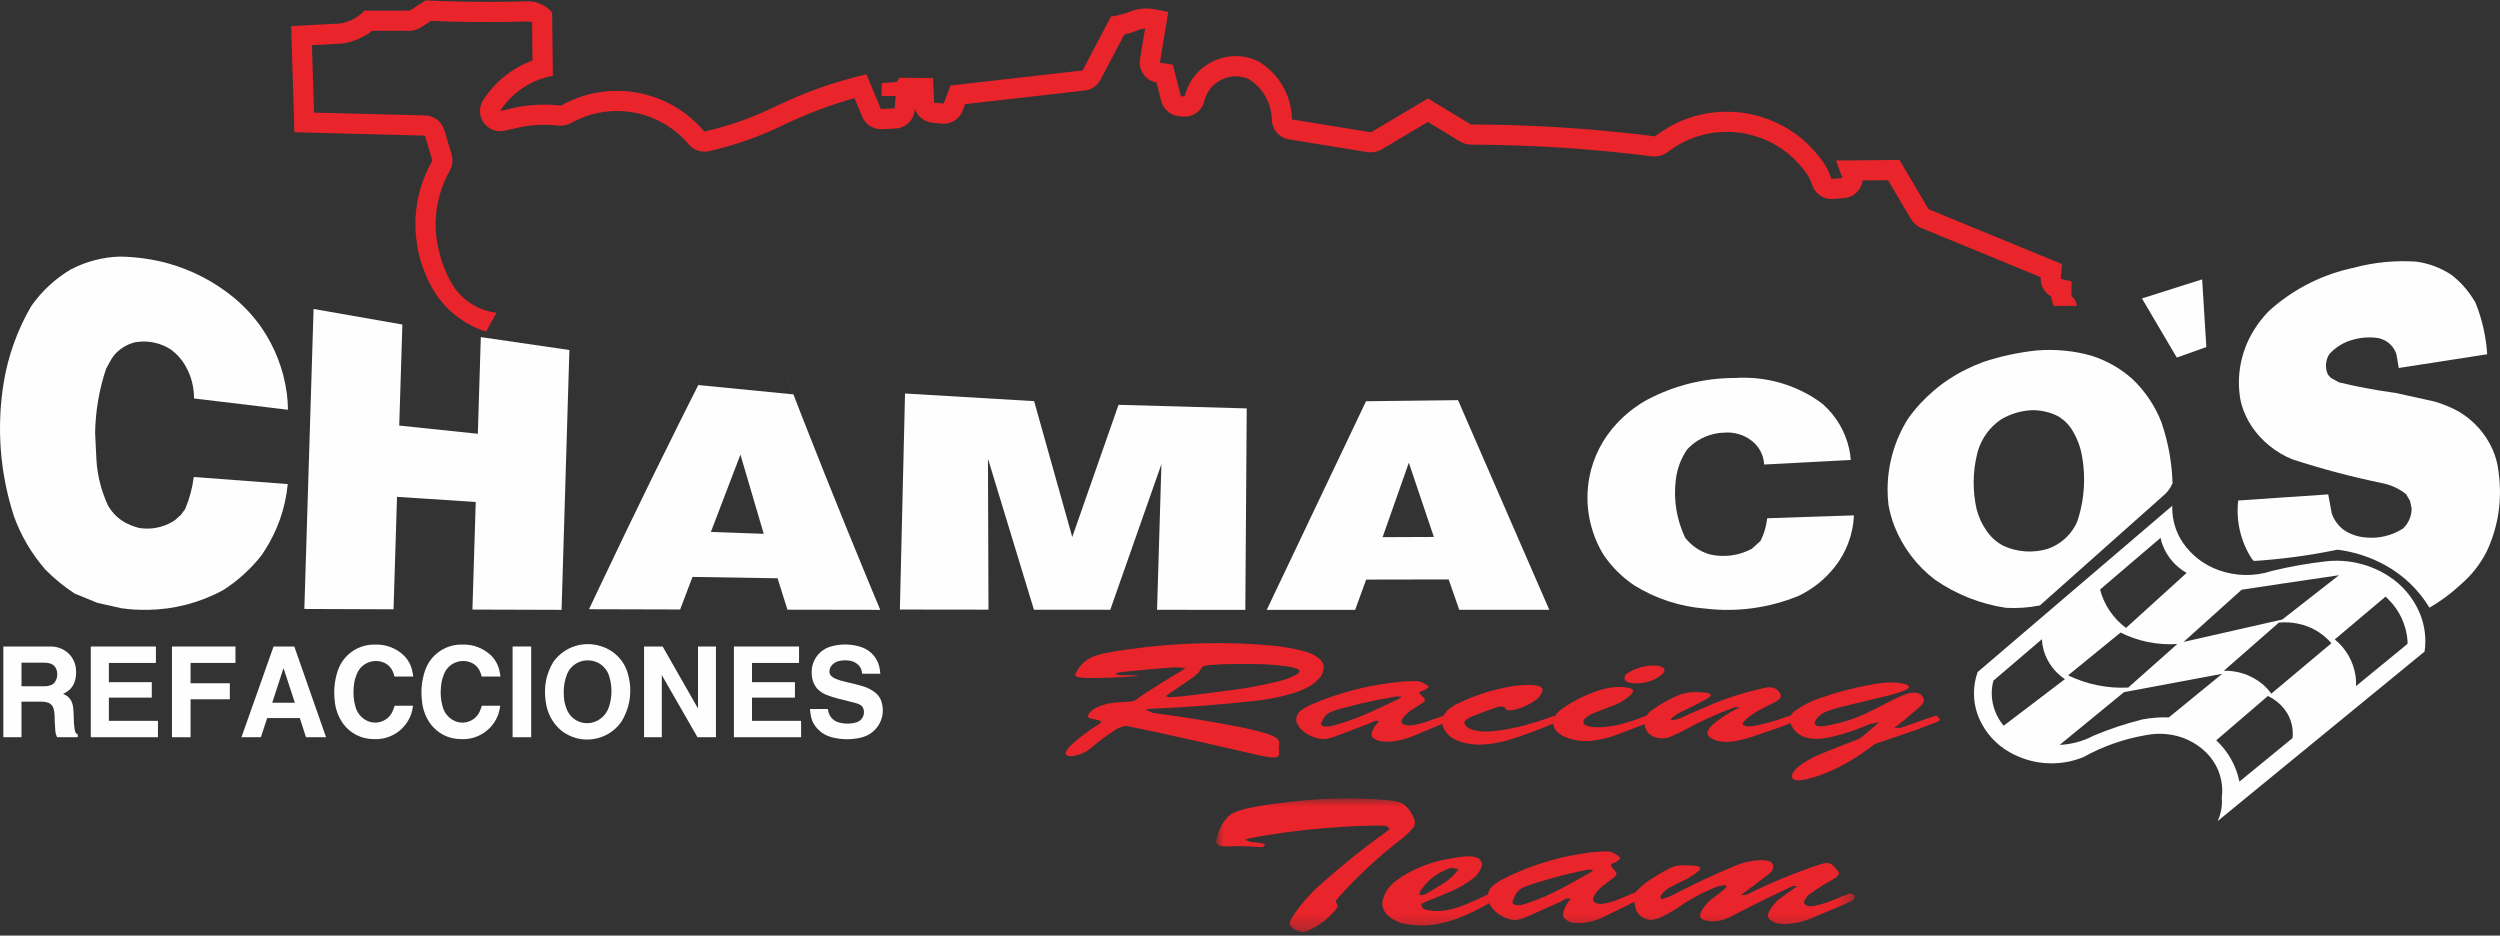 <?xml version="1.0" encoding="UTF-8"?>
<svg width="163px" height="61px" viewBox="0 0 163 61" version="1.1" xmlns="http://www.w3.org/2000/svg" xmlns:xlink="http://www.w3.org/1999/xlink">
    <rect x="0" y="0" width="163" height="61" fill="#333333" stroke="none"/>
    <title>Group 46</title>
    <defs>
        <polygon id="path-1" points="0 5.2566147e-15 41.654 5.2566147e-15 41.654 8.717 0 8.717"></polygon>
        <polygon id="path-3" points="0 60.775 163 60.775 163 0 0 0"></polygon>
    </defs>
    <g id="Page-1" stroke="none" stroke-width="1" fill="none" fill-rule="evenodd">
        <g id="Group-46" transform="translate(0, -0)">
            <path d="M135.413,19.873 C135.354,19.649 135.231,19.447 135.059,19.293 L135.057,19.291 L135.067,18.349 L134.366,18.178 L134.441,17.219 L125.744,13.64 L123.846,10.429 L119.711,10.465 L120.131,11.61 L119.402,11.662 L119.405,11.67 C119.284,11.258 119.093,10.87 118.84,10.523 L118.835,10.516 L118.845,10.531 L118.857,10.547 C118.467,9.997 118.011,9.498 117.499,9.061 L117.499,9.06 C116.997,8.646 116.447,8.295 115.861,8.013 L115.861,8.013 C115.189,7.703 114.477,7.486 113.746,7.368 L113.746,7.368 C113.011,7.262 112.254,7.258 111.518,7.355 L111.516,7.355 C110.873,7.45 110.243,7.624 109.642,7.871 C109.023,8.136 108.439,8.479 107.905,8.889 L108.134,8.919 L108.377,8.95 C106.388,8.69 104.391,8.489 102.39,8.347 L102.145,8.33 C100.144,8.199 98.138,8.127 96.132,8.115 L95.9,8.114 L93.103,6.419 L89.392,8.624 L84.239,7.787 L84.239,7.799 C84.229,7.314 84.144,6.835 83.99,6.377 L83.986,6.366 C83.792,5.832 83.503,5.337 83.134,4.904 C82.813,4.542 82.438,4.232 82.023,3.984 L82.031,3.987 C81.726,3.846 81.404,3.747 81.072,3.694 L81.072,3.694 C80.75,3.648 80.424,3.647 80.103,3.689 L80.094,3.69 C79.746,3.743 79.407,3.846 79.089,3.995 L79.089,3.995 C78.773,4.15 78.48,4.35 78.222,4.588 L78.228,4.582 C77.993,4.806 77.789,5.06 77.621,5.338 L77.617,5.345 C77.449,5.64 77.322,5.956 77.241,6.285 L77.246,6.294 L77.253,6.295 C77.169,6.282 77.085,6.273 77,6.268 L76.993,6.267 L76.47,4.222 L75.625,4.085 L76.173,0.778 L75.143,0.581 L75.15,0.582 C74.627,0.503 74.096,0.574 73.615,0.786 L73.615,0.786 L73.591,0.796 L73.572,0.802 C73.19,0.938 72.795,1.034 72.394,1.087 L72.414,1.085 L72.432,1.082 L70.586,4.594 L61.972,5.575 L61.531,6.753 L60.908,6.692 L60.832,5.096 L58.662,5.068 L58.455,5.349 L57.496,5.414 L57.475,6.265 L58.399,6.26 L58.331,7.065 L57.434,7.111 L56.492,4.845 C55.493,5.078 54.507,5.362 53.539,5.699 C52.552,6.048 51.584,6.451 50.64,6.904 L50.558,6.944 L50.534,6.956 C49.791,7.314 49.029,7.633 48.252,7.909 L48.201,7.927 C47.428,8.192 46.642,8.415 45.846,8.596 L45.924,8.578 L45.9,8.583 L45.924,8.578 C45.549,8.136 45.126,7.738 44.664,7.388 L44.679,7.4 C44.225,7.065 43.736,6.78 43.221,6.55 L43.221,6.55 C42.695,6.323 42.145,6.154 41.582,6.046 L41.582,6.045 C41.015,5.945 40.439,5.906 39.854,5.93 L39.853,5.931 C39.289,5.963 38.731,6.055 38.188,6.207 C37.633,6.37 37.096,6.594 36.589,6.874 L36.595,6.885 L36.617,6.888 C35.641,6.771 34.641,6.81 33.678,6.999 L33.676,7 L33.655,7.004 L32.606,7.24 L32.612,7.23 L32.619,7.219 C32.885,6.817 33.201,6.45 33.562,6.129 L33.562,6.13 C33.909,5.833 34.291,5.58 34.7,5.377 L34.688,5.382 C35.123,5.175 35.584,5.026 36.058,4.937 L36.046,4.94 L35.999,0.81 C35.687,0.458 35.27,0.215 34.81,0.117 C34.634,0.085 34.455,0.074 34.28,0.086 L34.275,0.086 L33.993,0.095 L33.877,0.098 C31.575,0.151 29.373,0.117 27.174,3.69901375e-05 L27.476,0.016 L27.752,0.03 L26.706,0.695 L23.765,0.695 L23.762,0.697 C23.546,0.92 23.3,1.106 23.031,1.252 L23.031,1.252 C22.763,1.388 22.477,1.483 22.181,1.533 L22.191,1.531 L22.181,1.532 L22.19,1.531 L18.983,1.698 L19.197,8.623 L27.705,8.843 L28.19,10.463 L28.201,10.444 C27.87,11.029 27.606,11.648 27.414,12.291 L27.414,12.291 C27.236,12.919 27.128,13.565 27.092,14.215 L27.091,14.215 C27.087,14.331 27.084,14.448 27.084,14.575 L27.084,14.549 C27.082,15.159 27.142,15.767 27.263,16.364 L27.267,16.385 C27.424,17.092 27.666,17.778 27.988,18.427 L27.988,18.428 C28.124,18.693 28.274,18.95 28.436,19.2 L28.437,19.203 C29.22,20.348 30.363,21.2 31.684,21.622 L31.692,21.624 L32.377,20.391 L32.363,20.39 C31.29,20.26 30.318,19.695 29.674,18.827 L29.668,18.817 C29.225,18.151 28.895,17.417 28.691,16.644 L28.69,16.643 C28.5,15.977 28.402,15.288 28.399,14.595 L28.399,14.623 L28.399,14.631 L28.399,14.623 L28.399,14.604 C28.414,13.7 28.59,12.805 28.92,11.962 L28.913,11.979 C29.035,11.683 29.174,11.395 29.332,11.117 L29.329,11.121 C29.44,10.921 29.5,10.698 29.505,10.47 L29.505,10.468 C29.504,10.34 29.486,10.213 29.451,10.089 L29.45,10.086 L28.965,8.465 L28.966,8.469 C28.912,8.296 28.826,8.135 28.71,7.995 L28.711,7.995 C28.463,7.717 28.114,7.549 27.742,7.528 L27.739,7.528 L20.473,7.341 L20.337,2.944 L22.255,2.844 L22.249,2.844 C22.294,2.842 22.338,2.838 22.381,2.832 L22.371,2.833 C23.052,2.718 23.695,2.441 24.248,2.028 L24.26,2.018 L24.271,2.009 L26.702,2.009 L26.7,2.009 C26.951,2.006 27.196,1.935 27.41,1.806 L27.411,1.804 L28.106,1.363 L27.825,1.35 L27.517,1.335 C29.613,1.44 31.815,1.466 33.913,1.412 L34.032,1.409 L34.312,1.401 L34.306,1.401 C34.324,1.4 34.343,1.399 34.361,1.398 L34.367,1.398 C34.477,1.391 34.588,1.407 34.691,1.445 L34.691,1.445 L34.72,3.941 L34.736,3.935 C34.261,4.112 33.808,4.34 33.383,4.617 L33.383,4.616 C33.056,4.835 32.749,5.082 32.464,5.353 L32.464,5.353 C32.102,5.706 31.781,6.097 31.506,6.52 L31.498,6.531 C31.368,6.742 31.296,6.984 31.291,7.232 L31.291,7.231 C31.293,7.491 31.368,7.745 31.508,7.964 L31.51,7.967 C31.663,8.188 31.877,8.361 32.125,8.464 L32.125,8.464 C32.37,8.555 32.633,8.575 32.889,8.524 L32.894,8.523 L33.935,8.289 L33.954,8.285 C34.773,8.126 35.601,8.095 36.43,8.19 L36.407,8.187 L36.406,8.187 C36.682,8.217 36.963,8.163 37.211,8.033 L37.215,8.031 L37.232,8.021 C37.65,7.791 38.091,7.607 38.548,7.472 C38.996,7.347 39.455,7.272 39.919,7.244 L39.934,7.244 C40.396,7.225 40.865,7.256 41.328,7.336 C41.791,7.425 42.244,7.563 42.678,7.748 C43.102,7.937 43.505,8.171 43.88,8.445 C44.259,8.732 44.606,9.059 44.915,9.42 L44.914,9.419 C45.024,9.548 45.156,9.656 45.305,9.737 L45.304,9.737 C45.581,9.876 45.895,9.921 46.199,9.863 L46.117,9.882 C46.951,9.694 47.774,9.462 48.583,9.186 L48.583,9.186 C49.411,8.898 50.222,8.563 51.013,8.184 L51.091,8.147 L51.218,8.085 C52.666,7.397 54.17,6.832 55.713,6.398 L55.713,6.397 L55.774,6.381 L55.713,6.398 L56.218,7.611 L56.216,7.607 C56.288,7.776 56.392,7.93 56.524,8.059 L56.526,8.062 C56.792,8.301 57.14,8.431 57.496,8.424 L57.501,8.424 L58.396,8.378 L58.391,8.379 C58.597,8.366 58.799,8.308 58.981,8.208 L58.981,8.208 C59.167,8.098 59.326,7.946 59.444,7.764 L59.444,7.764 C59.552,7.587 59.619,7.388 59.641,7.182 L59.641,7.176 L59.648,7.069 L59.648,7.067 C59.698,7.23 59.778,7.381 59.883,7.516 C60.11,7.783 60.43,7.956 60.778,8.001 L60.78,8.001 L61.399,8.062 L61.397,8.061 C61.576,8.078 61.758,8.059 61.931,8.005 L61.935,8.004 C62.136,7.936 62.319,7.823 62.47,7.673 C62.596,7.541 62.696,7.385 62.762,7.216 L62.762,7.214 L62.921,6.79 L70.729,5.901 L70.728,5.901 C70.886,5.882 71.039,5.836 71.182,5.765 C71.42,5.638 71.617,5.444 71.748,5.208 L71.749,5.206 L73.301,2.256 L73.278,2.262 L73.27,2.264 C73.53,2.201 73.788,2.123 74.04,2.031 L74.048,2.029 L74.066,2.022 L74.064,2.022 C74.098,2.009 74.133,1.996 74.166,1.98 L74.168,1.979 C74.323,1.909 74.491,1.869 74.661,1.861 L74.329,3.867 C74.317,3.938 74.311,4.009 74.31,4.08 L74.31,4.079 C74.312,4.281 74.358,4.481 74.445,4.664 C74.541,4.852 74.679,5.017 74.848,5.145 L74.848,5.145 C75.014,5.263 75.204,5.344 75.405,5.381 L75.406,5.381 L75.71,6.585 L75.71,6.583 C75.81,6.946 76.053,7.253 76.382,7.434 L76.382,7.434 C76.547,7.516 76.726,7.566 76.91,7.579 L76.912,7.579 C76.956,7.582 76.999,7.586 77.042,7.593 L77.041,7.592 C77.257,7.622 77.478,7.6 77.684,7.53 L77.681,7.531 C77.885,7.454 78.069,7.331 78.217,7.171 L78.22,7.169 C78.363,7.003 78.466,6.805 78.52,6.592 L78.522,6.585 C78.622,6.196 78.825,5.841 79.109,5.56 L79.11,5.56 C79.425,5.27 79.817,5.075 80.238,4.999 C80.636,4.943 81.041,4.995 81.411,5.149 C81.695,5.327 81.95,5.546 82.17,5.799 L82.17,5.799 C82.422,6.103 82.619,6.45 82.753,6.822 L82.753,6.822 C82.858,7.139 82.915,7.469 82.924,7.802 L82.924,7.8 C82.929,8.001 82.976,8.199 83.065,8.379 C83.163,8.567 83.302,8.729 83.471,8.855 C83.638,8.97 83.827,9.049 84.026,9.084 L84.028,9.085 L89.178,9.921 L89.176,9.92 C89.479,9.964 89.791,9.906 90.06,9.757 L90.065,9.754 L93.096,7.952 L95.215,9.236 L95.213,9.235 C95.419,9.356 95.652,9.423 95.89,9.429 L95.891,9.429 L96.125,9.43 C98.104,9.445 100.082,9.515 102.057,9.642 L102.057,9.642 C104.032,9.78 106.002,9.974 107.966,10.223 L107.734,10.193 L107.732,10.193 C108.076,10.23 108.422,10.137 108.703,9.933 L108.707,9.93 L108.723,9.918 C109.172,9.576 109.662,9.291 110.181,9.07 L110.182,9.07 C110.687,8.867 111.215,8.725 111.754,8.648 C112.347,8.576 112.947,8.581 113.539,8.665 C114.129,8.76 114.704,8.932 115.249,9.177 C115.741,9.41 116.204,9.701 116.626,10.045 L116.626,10.045 C117.057,10.41 117.441,10.827 117.769,11.286 L117.759,11.273 L117.759,11.271 C117.765,11.281 117.772,11.29 117.778,11.299 L117.78,11.301 L117.786,11.308 C117.943,11.526 118.063,11.768 118.139,12.026 L118.136,12.017 L118.136,12.015 C118.257,12.404 118.54,12.719 118.913,12.881 C119.097,12.952 119.295,12.984 119.49,12.973 L119.495,12.973 L120.223,12.921 L120.218,12.922 C120.416,12.906 120.609,12.847 120.783,12.751 L120.783,12.751 C120.963,12.644 121.117,12.499 121.233,12.326 L121.233,12.326 C121.339,12.157 121.409,11.967 121.436,11.77 L121.437,11.765 L123.099,11.75 L124.61,14.305 L124.61,14.304 C124.76,14.547 124.98,14.739 125.242,14.855 L125.244,14.856 L133.055,18.074 C133.053,18.107 133.051,18.14 133.051,18.174 L133.051,18.172 C133.052,18.328 133.079,18.483 133.131,18.63 C133.249,18.925 133.463,19.172 133.739,19.33 L133.74,19.328 C133.751,19.544 133.81,19.754 133.913,19.943 L133.914,19.944 L135.393,19.944 L135.389,19.96 C135.395,19.935 135.402,19.91 135.408,19.886 L135.413,19.873 Z" id="Fill-1" fill="#EA242B"></path>
            <path d="M76.201,45.464 C76.693,45.442 77.185,45.398 77.674,45.332 L77.694,45.329 L79.888,45.048 L79.856,45.051 C81.025,44.92 82.185,44.713 83.327,44.431 L83.354,44.425 C83.758,44.331 84.148,44.185 84.515,43.99 L84.519,43.989 C84.588,43.954 84.65,43.905 84.699,43.845 L84.7,43.844 C84.74,43.802 84.74,43.736 84.701,43.693 L84.701,43.693 C84.647,43.64 84.581,43.601 84.508,43.579 L84.514,43.581 C84.349,43.525 84.178,43.484 84.006,43.459 L84.038,43.463 C83.52,43.389 82.997,43.338 82.474,43.314 L82.504,43.315 C81.853,43.286 81.166,43.279 80.515,43.296 L80.552,43.296 C80.014,43.291 79.477,43.311 78.941,43.355 L78.899,43.359 C78.796,43.367 78.693,43.382 78.592,43.403 L78.594,43.403 C78.539,43.415 78.485,43.433 78.435,43.46 L78.434,43.46 C78.401,43.478 78.373,43.502 78.351,43.532 L78.351,43.53 C78.314,43.578 78.281,43.631 78.254,43.686 L78.253,43.688 C78.222,43.757 78.179,43.819 78.127,43.874 L78.118,43.882 C77.954,44.037 77.778,44.177 77.589,44.3 L77.6,44.293 L76.447,45.078 C76.295,45.173 76.149,45.278 76.008,45.39 L76.006,45.389 C76.075,45.416 76.146,45.441 76.218,45.462 L76.201,45.464 Z M75.474,47.752 L78.931,48.52 L79.98,48.762 L82.214,49.272 L82.201,49.269 C82.393,49.309 82.587,49.344 82.781,49.373 L82.791,49.375 C82.913,49.386 83.036,49.389 83.155,49.384 L83.165,49.384 C83.218,49.374 83.269,49.352 83.312,49.319 L83.313,49.319 C83.344,49.293 83.368,49.26 83.383,49.223 L83.383,49.225 C83.402,49.159 83.407,49.091 83.397,49.023 L83.396,49.018 C83.379,48.909 83.375,48.798 83.386,48.688 L83.385,48.692 C83.404,48.591 83.411,48.487 83.408,48.384 L83.408,48.385 C83.365,48.251 83.275,48.137 83.153,48.066 L83.158,48.069 C82.975,47.969 82.781,47.888 82.581,47.83 L82.574,47.828 C81.901,47.629 81.218,47.466 80.528,47.341 L80.737,47.381 C78.971,47.037 77.196,46.749 75.412,46.515 L75.18,46.48 C74.998,46.41 74.819,46.333 74.643,46.248 L74.665,46.258 C74.838,46.231 75.013,46.213 75.189,46.206 L75.07,46.211 C77.288,46.118 79.502,45.951 81.708,45.708 L81.78,45.7 C82.549,45.623 83.311,45.479 84.056,45.269 L84.083,45.261 C84.488,45.158 84.88,45.009 85.251,44.815 L85.265,44.808 C85.556,44.66 85.816,44.457 86.029,44.209 L86.029,44.21 C86.203,44.013 86.3,43.761 86.303,43.498 L86.303,43.496 C86.304,43.423 86.291,43.351 86.264,43.283 L86.265,43.284 C86.186,43.105 86.057,42.953 85.894,42.847 L85.898,42.849 C85.606,42.653 85.281,42.513 84.939,42.435 L84.963,42.441 C84.313,42.277 83.652,42.162 82.985,42.096 L83.049,42.102 C79.917,41.81 76.713,41.888 73.599,42.334 L73.592,42.335 C73.012,42.404 72.436,42.501 71.866,42.628 C71.742,42.657 71.621,42.691 71.501,42.732 L71.506,42.73 C71.205,42.82 70.925,42.971 70.684,43.172 L70.68,43.176 C70.445,43.38 70.258,43.633 70.131,43.918 L70.132,43.917 C70.118,43.949 70.11,43.983 70.11,44.017 L70.11,44.018 C70.13,44.076 70.179,44.119 70.239,44.133 L70.236,44.132 C70.3,44.153 70.367,44.168 70.434,44.175 L70.433,44.175 C70.575,44.192 70.717,44.203 70.86,44.208 L70.822,44.208 C71.952,44.215 73.08,44.169 74.205,44.069 L74.255,44.066 C74.115,44.044 73.974,44.031 73.833,44.028 L73.866,44.028 C73.725,44.027 73.562,44.027 73.42,44.029 L73.391,44.029 C73.239,44.032 73.087,44.03 72.934,44.023 L72.953,44.022 C72.865,43.986 72.778,43.945 72.696,43.897 L72.701,43.901 C72.755,43.884 72.811,43.871 72.866,43.862 L72.882,43.859 C73.035,43.832 73.189,43.811 73.342,43.794 L73.326,43.796 C74.409,43.683 75.493,43.586 76.578,43.505 C76.823,43.515 77.066,43.53 77.31,43.549 L77.308,43.55 C77.241,43.602 77.17,43.65 77.098,43.694 L77.1,43.693 C76.24,44.202 75.391,44.729 74.554,45.275 L74.081,45.614 L74.078,45.616 C74.036,45.645 73.991,45.671 73.944,45.693 L73.945,45.692 C73.903,45.711 73.858,45.724 73.813,45.732 L73.806,45.733 C73.753,45.74 73.7,45.746 73.647,45.75 L73.591,45.754 C73.392,45.767 73.193,45.777 72.994,45.784 L73.071,45.782 C72.919,45.787 72.766,45.799 72.615,45.818 L72.611,45.818 C72.21,45.86 71.819,45.973 71.456,46.151 L71.449,46.155 C71.267,46.243 71.11,46.374 70.992,46.538 L70.992,46.538 C70.958,46.582 70.938,46.636 70.935,46.693 L70.935,46.693 C70.935,46.725 70.949,46.754 70.973,46.774 L70.973,46.774 C71.021,46.812 71.077,46.839 71.136,46.854 L71.129,46.852 C71.201,46.871 71.273,46.888 71.346,46.9 L71.355,46.901 C71.483,46.929 71.61,46.959 71.736,46.991 L71.737,46.991 C71.778,47.023 71.79,47.08 71.766,47.126 L71.764,47.128 C71.726,47.163 71.684,47.193 71.64,47.22 L71.667,47.203 C71.045,47.584 70.458,48.021 69.914,48.508 L69.892,48.528 C69.747,48.655 69.621,48.804 69.521,48.969 L69.522,48.968 C69.492,49.017 69.476,49.071 69.473,49.128 L69.473,49.129 C69.478,49.179 69.51,49.223 69.556,49.244 L69.555,49.243 C69.643,49.289 69.742,49.309 69.839,49.303 L69.84,49.303 C69.906,49.3 69.971,49.292 70.036,49.279 L70.027,49.281 C70.25,49.238 70.467,49.169 70.673,49.075 L70.68,49.072 C70.822,49.002 70.955,48.916 71.076,48.814 L71.078,48.813 C71.64,48.335 72.234,47.896 72.855,47.497 C73.025,47.428 73.199,47.369 73.377,47.324 L73.377,47.324 C73.435,47.332 73.493,47.341 73.551,47.352 L75.474,47.752 Z M126.494,46.918 C126.424,46.818 126.342,46.727 126.25,46.647 L126.218,46.655 C126.121,46.69 126.023,46.723 125.925,46.755 L125.954,46.745 L123.957,47.443 L123.931,47.445 C123.78,47.458 123.627,47.466 123.475,47.469 L123.428,47.525 C123.834,47.215 124.231,46.892 124.617,46.558 L124.664,46.515 C124.871,46.351 125.07,46.177 125.259,45.993 L125.279,45.974 C125.36,45.902 125.415,45.806 125.435,45.699 L125.435,45.698 L125.435,45.691 L125.435,45.692 C125.434,45.574 125.392,45.459 125.318,45.366 L125.318,45.366 C125.27,45.31 125.212,45.265 125.146,45.233 L125.147,45.233 C125.062,45.194 124.97,45.17 124.876,45.165 L124.877,45.165 C124.767,45.158 124.657,45.166 124.55,45.187 L124.55,45.187 C124.414,45.213 124.281,45.251 124.152,45.301 C123.857,45.422 123.567,45.554 123.282,45.696 L123.153,45.765 C122.594,46.059 122.029,46.34 121.458,46.61 L121.56,46.561 C120.913,46.859 120.234,47.082 119.537,47.226 L119.537,47.227 C119.34,47.272 119.142,47.31 118.943,47.342 L118.97,47.337 C118.886,47.351 118.802,47.358 118.716,47.359 L118.72,47.359 C118.634,47.362 118.547,47.35 118.465,47.322 L118.466,47.323 C118.418,47.308 118.375,47.278 118.345,47.236 L118.345,47.236 C118.329,47.206 118.32,47.172 118.32,47.138 L118.32,47.139 L118.32,47.13 L118.32,47.128 C118.347,47.031 118.391,46.939 118.45,46.857 L118.451,46.856 C118.613,46.646 118.832,46.485 119.081,46.392 L119.082,46.392 C119.356,46.286 119.636,46.196 119.922,46.124 L122.834,45.417 L122.802,45.424 C123.246,45.329 123.683,45.202 124.108,45.043 L124.134,45.034 C124.216,45.002 124.295,44.963 124.369,44.917 L124.373,44.914 C124.423,44.887 124.457,44.838 124.468,44.782 L124.468,44.782 C124.463,44.74 124.436,44.704 124.397,44.688 L124.399,44.689 C124.32,44.645 124.237,44.611 124.149,44.589 L124.154,44.59 C123.888,44.524 123.614,44.493 123.335,44.496 L123.335,44.496 C122.944,44.504 122.553,44.54 122.167,44.606 C120.96,44.816 119.771,45.125 118.615,45.532 C118.053,45.72 117.523,45.994 117.044,46.343 C116.917,46.43 116.815,46.548 116.745,46.685 L116.724,46.658 C116.594,46.694 116.466,46.736 116.339,46.783 L116.303,46.796 C115.89,46.949 115.469,47.077 115.042,47.179 L115.048,47.178 C114.829,47.235 114.608,47.283 114.386,47.324 L114.409,47.32 C114.297,47.341 114.183,47.354 114.069,47.36 L114.075,47.359 C113.982,47.364 113.888,47.355 113.798,47.332 L113.8,47.333 C113.74,47.323 113.685,47.294 113.642,47.251 L113.643,47.251 C113.63,47.235 113.623,47.215 113.623,47.194 L113.623,47.194 C113.623,47.185 113.624,47.176 113.627,47.168 L113.628,47.167 C113.647,47.113 113.677,47.064 113.718,47.023 L113.717,47.024 C113.996,46.747 114.313,46.512 114.658,46.324 C114.976,46.154 115.297,45.992 115.622,45.836 L115.618,45.838 C115.776,45.769 115.919,45.671 116.038,45.548 L116.041,45.546 C116.088,45.501 116.116,45.44 116.118,45.375 L116.118,45.375 C116.095,45.23 116.018,45.099 115.903,45.008 L115.903,45.008 C115.831,44.944 115.749,44.891 115.661,44.85 L115.663,44.85 C115.549,44.823 115.432,44.808 115.315,44.805 L115.312,44.805 C115.225,44.818 115.138,44.833 115.053,44.852 L115.053,44.852 C114.605,44.953 114.16,45.065 113.717,45.187 C112.839,45.433 111.982,45.746 111.153,46.122 C110.599,46.353 110.051,46.595 109.508,46.848 L109.482,46.855 C109.295,46.902 109.107,46.942 108.917,46.974 L108.944,46.969 C108.936,46.958 108.931,46.945 108.931,46.931 L108.931,46.931 C108.931,46.921 108.934,46.91 108.939,46.902 L108.939,46.901 C108.957,46.868 108.98,46.839 109.007,46.814 C109.072,46.758 109.14,46.706 109.21,46.657 C109.326,46.568 109.45,46.491 109.582,46.428 L109.551,46.443 C110.123,46.178 110.684,45.894 111.236,45.591 L111.262,45.577 C111.354,45.528 111.439,45.466 111.513,45.393 L111.516,45.391 C111.535,45.373 111.547,45.348 111.548,45.322 L111.548,45.322 C111.526,45.261 111.473,45.217 111.409,45.209 L111.411,45.209 C111.331,45.184 111.247,45.167 111.163,45.157 L111.173,45.159 C110.901,45.127 110.627,45.117 110.347,45.129 L110.346,45.129 C110.216,45.132 110.086,45.146 109.959,45.17 C109.768,45.209 109.581,45.267 109.403,45.343 C108.758,45.614 108.151,45.966 107.595,46.39 L107.595,46.39 C107.494,46.47 107.407,46.568 107.339,46.677 C107.316,46.679 107.293,46.682 107.271,46.686 C107.228,46.7 107.186,46.714 107.144,46.73 L107.111,46.744 C106.643,46.937 106.162,47.095 105.67,47.217 L105.684,47.214 C105.253,47.328 104.81,47.396 104.365,47.416 L104.376,47.416 C104.184,47.427 103.992,47.422 103.801,47.4 L103.808,47.401 C103.671,47.387 103.537,47.354 103.411,47.302 L103.414,47.303 C103.335,47.274 103.271,47.213 103.241,47.134 C103.237,47.116 103.235,47.097 103.235,47.079 L103.235,47.079 C103.241,46.969 103.297,46.868 103.386,46.805 C103.565,46.662 103.765,46.548 103.979,46.465 L105.044,46.052 L105.032,46.056 C105.51,45.902 105.949,45.646 106.321,45.308 L106.328,45.3 C106.392,45.246 106.441,45.177 106.469,45.099 L106.469,45.098 C106.474,45.085 106.476,45.07 106.476,45.056 L106.476,45.056 C106.476,45.026 106.466,44.997 106.449,44.973 L106.449,44.974 C106.373,44.902 106.276,44.857 106.173,44.845 L106.18,44.846 C105.883,44.792 105.581,44.776 105.276,44.802 L105.276,44.802 C104.897,44.837 104.523,44.917 104.164,45.041 C103.372,45.307 102.621,45.681 101.931,46.152 C101.705,46.291 101.516,46.482 101.377,46.708 L101.38,46.709 C101.355,46.697 101.33,46.686 101.305,46.676 L101.303,46.675 C101.263,46.687 101.223,46.702 101.184,46.718 L101.168,46.725 C101.093,46.757 101.019,46.788 100.943,46.816 L100.891,46.834 C100.499,46.97 100.103,47.094 99.704,47.206 L99.734,47.198 C99.16,47.371 98.575,47.502 97.982,47.588 L97.988,47.588 C97.664,47.64 97.337,47.676 97.01,47.696 L97.037,47.695 C96.686,47.718 96.334,47.677 95.998,47.574 L96.005,47.577 C95.901,47.549 95.803,47.505 95.714,47.446 L95.715,47.447 C95.59,47.373 95.501,47.25 95.47,47.107 L95.47,47.108 C95.487,47.021 95.542,46.947 95.621,46.906 C95.771,46.811 95.93,46.73 96.095,46.664 C96.633,46.448 97.177,46.248 97.726,46.064 C97.844,46.068 97.962,46.076 98.08,46.087 L98.14,46.191 L98.14,46.191 C98.155,46.216 98.175,46.237 98.198,46.254 L98.198,46.254 C98.251,46.285 98.311,46.303 98.372,46.307 L98.371,46.307 C98.452,46.313 98.533,46.311 98.613,46.299 L98.609,46.3 C98.695,46.287 98.779,46.269 98.862,46.246 L98.857,46.247 C99.253,46.14 99.63,45.972 99.973,45.747 L99.98,45.743 C100.035,45.709 100.089,45.672 100.141,45.632 L100.143,45.631 C100.344,45.486 100.494,45.28 100.569,45.042 L100.57,45.039 C100.574,45.023 100.576,45.007 100.576,44.99 L100.576,44.99 C100.576,44.952 100.566,44.914 100.547,44.882 L100.547,44.882 C100.474,44.786 100.366,44.724 100.247,44.709 L100.251,44.71 C100.095,44.676 99.937,44.658 99.775,44.658 L99.792,44.658 C99.308,44.653 98.834,44.694 98.368,44.782 L98.367,44.783 C97.232,44.994 96.13,45.352 95.088,45.85 C94.962,45.909 94.839,45.977 94.722,46.053 C94.465,46.193 94.255,46.407 94.12,46.667 L94.099,46.674 L93.013,47.054 L92.999,47.06 C92.747,47.152 92.486,47.219 92.221,47.262 L92.226,47.261 C92.124,47.279 92.02,47.291 91.915,47.297 L91.921,47.297 C91.797,47.307 91.67,47.289 91.553,47.246 L91.555,47.247 C91.47,47.226 91.402,47.162 91.376,47.078 L91.377,47.078 C91.376,47.07 91.375,47.062 91.375,47.054 L91.375,47.054 C91.376,47.004 91.389,46.956 91.413,46.912 L91.416,46.909 C91.561,46.677 91.753,46.48 91.98,46.327 L92.72,45.853 L92.719,45.854 C92.775,45.821 92.823,45.777 92.862,45.725 L92.863,45.724 C92.886,45.696 92.899,45.661 92.9,45.624 L92.9,45.624 C92.9,45.602 92.895,45.581 92.887,45.562 L92.887,45.563 C92.86,45.523 92.829,45.486 92.793,45.454 L92.778,45.441 C92.708,45.375 92.64,45.308 92.573,45.24 L92.586,45.252 C92.566,45.233 92.55,45.21 92.541,45.184 L92.541,45.184 C92.557,45.128 92.601,45.084 92.657,45.068 L92.657,45.068 C92.734,45.037 92.812,45.009 92.892,44.984 L92.884,44.99 C92.98,44.926 93.071,44.855 93.159,44.779 L93.168,44.774 C93.099,44.708 93.022,44.652 92.939,44.606 L92.941,44.607 C92.839,44.547 92.733,44.496 92.622,44.455 L92.619,44.454 C92.56,44.432 92.498,44.42 92.435,44.415 L92.439,44.415 C92.348,44.407 92.256,44.404 92.159,44.405 L92.159,44.405 C91.739,44.411 91.319,44.44 90.902,44.492 L90.962,44.484 C90.836,44.5 90.709,44.518 90.583,44.536 L90.568,44.539 C88.85,44.764 87.171,45.224 85.578,45.905 L85.544,45.92 C85.296,46.02 85.061,46.149 84.844,46.306 L84.84,46.309 C84.814,46.329 84.79,46.351 84.766,46.374 L84.764,46.376 C84.61,46.511 84.519,46.704 84.513,46.909 L84.513,46.908 C84.514,47.044 84.556,47.176 84.635,47.288 L84.633,47.285 C84.666,47.343 84.705,47.399 84.747,47.451 L84.745,47.449 C84.966,47.706 85.247,47.904 85.564,48.025 L85.563,48.024 C85.694,48.079 85.829,48.122 85.968,48.152 L85.975,48.154 C86.113,48.183 86.254,48.192 86.393,48.181 L86.392,48.182 C86.482,48.173 86.572,48.158 86.66,48.136 L86.653,48.139 C86.804,48.1 86.952,48.053 87.096,47.998 L87.11,47.993 L89.236,47.186 L89.634,47.001 C89.724,46.994 89.814,46.997 89.903,47.009 L89.902,47.011 C89.862,47.069 89.819,47.124 89.775,47.178 L89.777,47.176 C89.609,47.357 89.49,47.577 89.429,47.817 C89.424,47.838 89.421,47.86 89.421,47.882 L89.421,47.882 C89.422,47.943 89.441,48.002 89.476,48.053 L89.476,48.053 C89.494,48.074 89.512,48.093 89.533,48.112 L89.532,48.111 C89.713,48.258 89.938,48.34 90.171,48.344 L90.162,48.343 C90.389,48.366 90.623,48.362 90.85,48.332 L90.849,48.333 C91.263,48.282 91.669,48.178 92.056,48.024 L92.061,48.021 L94.037,47.196 L94.037,47.194 C94.061,47.337 94.113,47.475 94.189,47.598 L94.189,47.597 C94.329,47.841 94.536,48.039 94.784,48.17 L94.783,48.17 C94.845,48.208 94.909,48.241 94.975,48.271 L94.973,48.27 C95.587,48.511 96.25,48.599 96.9,48.527 L96.888,48.528 C97.392,48.483 97.891,48.387 98.375,48.242 L98.29,48.269 C99.106,48.016 99.911,47.73 100.704,47.413 L100.792,47.377 C100.943,47.321 101.093,47.26 101.24,47.193 L101.26,47.182 C101.27,47.264 101.293,47.343 101.327,47.417 L101.327,47.417 C101.359,47.489 101.4,47.557 101.449,47.619 L101.449,47.618 C101.632,47.834 101.87,47.996 102.138,48.086 L102.136,48.085 C102.434,48.201 102.747,48.275 103.066,48.305 L103.065,48.305 C103.351,48.329 103.634,48.321 103.917,48.281 L103.907,48.282 C104.415,48.214 104.915,48.09 105.397,47.913 L105.42,47.904 L107.065,47.276 L107.053,47.281 C107.107,47.26 107.16,47.239 107.213,47.216 L107.225,47.209 C107.235,47.314 107.261,47.416 107.302,47.513 L107.302,47.513 C107.36,47.669 107.463,47.805 107.597,47.903 L107.596,47.903 C107.702,47.98 107.819,48.039 107.944,48.079 L107.944,48.079 C108.167,48.147 108.402,48.158 108.631,48.112 L108.629,48.113 C108.737,48.09 108.842,48.059 108.945,48.019 L108.921,48.029 C109.217,47.908 109.506,47.772 109.787,47.622 L109.817,47.606 C110.868,47.025 111.964,46.527 113.092,46.116 L113.093,46.116 C113.203,46.105 113.314,46.101 113.424,46.103 L113.422,46.105 C113.386,46.132 113.347,46.156 113.306,46.175 L113.309,46.174 C112.74,46.457 112.205,46.803 111.714,47.206 C111.572,47.329 111.451,47.475 111.358,47.639 C111.335,47.682 111.323,47.729 111.323,47.778 L111.323,47.778 C111.327,47.877 111.372,47.969 111.448,48.033 L111.447,48.032 C111.46,48.044 111.473,48.055 111.486,48.066 L111.486,48.066 C111.729,48.247 112.023,48.349 112.326,48.359 L112.324,48.359 C112.593,48.382 112.868,48.369 113.137,48.32 L113.117,48.324 C113.41,48.27 113.701,48.201 113.987,48.118 L114.017,48.109 L115.881,47.477 L115.865,47.482 C116.04,47.423 116.213,47.361 116.385,47.294 L116.381,47.296 C116.495,47.254 116.607,47.208 116.718,47.158 L116.736,47.148 C116.822,47.377 116.959,47.584 117.137,47.752 L117.137,47.752 C117.336,47.924 117.574,48.045 117.83,48.105 L117.829,48.105 C118.138,48.178 118.455,48.197 118.771,48.159 L118.758,48.16 C118.99,48.133 119.22,48.093 119.447,48.039 L119.419,48.046 C120.262,47.847 121.085,47.572 121.878,47.223 L121.925,47.203 C122.123,47.162 122.322,47.126 122.521,47.093 L122.521,47.093 L121.709,47.786 L121.324,48.096 L121.322,48.098 C121.296,48.119 121.269,48.138 121.24,48.155 L121.239,48.156 C121.189,48.183 121.138,48.205 121.086,48.225 L121.09,48.223 C120.289,48.523 119.494,48.836 118.704,49.162 L118.705,49.162 C118.198,49.362 117.721,49.63 117.286,49.959 C117.124,50.084 116.986,50.24 116.883,50.418 C116.851,50.48 116.834,50.549 116.834,50.619 L116.834,50.619 C116.834,50.633 116.834,50.648 116.836,50.662 L116.836,50.662 C116.849,50.722 116.886,50.774 116.938,50.805 C117.005,50.844 117.08,50.867 117.157,50.872 L117.156,50.872 C117.235,50.879 117.313,50.879 117.393,50.871 L117.387,50.872 C117.533,50.859 117.677,50.835 117.82,50.8 L117.797,50.806 C118.25,50.693 118.695,50.548 119.127,50.369 L119.115,50.375 C120.115,49.951 121.058,49.402 121.922,48.744 L121.959,48.716 C122.022,48.662 122.088,48.612 122.157,48.565 C122.234,48.521 122.315,48.484 122.399,48.455 L122.399,48.455 L123.754,47.994 L124.908,47.601 C125.309,47.441 125.712,47.287 126.118,47.141 L126.111,47.143 C126.195,47.115 126.277,47.082 126.356,47.043 L126.362,47.04 C126.42,47.018 126.467,46.973 126.492,46.916 L126.494,46.918 Z M91.398,45.424 C91.286,45.416 91.173,45.41 91.061,45.407 L91.042,45.406 C90.236,45.544 89.434,45.706 88.638,45.892 L87.626,46.151 L87.65,46.144 C87.412,46.205 87.176,46.275 86.943,46.352 L86.92,46.36 C86.692,46.424 86.492,46.562 86.35,46.751 C86.279,46.87 86.213,46.993 86.153,47.119 L86.153,47.119 C86.139,47.144 86.13,47.173 86.129,47.202 L86.129,47.203 C86.141,47.256 86.178,47.301 86.229,47.322 L86.228,47.321 C86.295,47.354 86.369,47.372 86.444,47.372 C86.534,47.375 86.625,47.369 86.715,47.353 L86.716,47.353 C86.814,47.335 86.911,47.314 87.006,47.286 L86.99,47.291 C87.859,47.047 88.707,46.734 89.526,46.355 L89.545,46.346 L91.116,45.609 L91.111,45.611 C91.182,45.578 91.25,45.538 91.314,45.493 L91.318,45.491 C91.344,45.474 91.365,45.451 91.379,45.423 L91.398,45.424 Z M108.524,43.689 C108.524,43.673 108.522,43.658 108.52,43.643 L108.52,43.643 C108.507,43.618 108.489,43.595 108.47,43.574 L108.47,43.575 C108.355,43.469 108.205,43.409 108.05,43.407 L108.054,43.407 C107.803,43.382 107.546,43.392 107.297,43.437 L107.297,43.437 C106.878,43.506 106.477,43.66 106.119,43.889 C106.001,43.951 105.923,44.07 105.914,44.203 L105.914,44.203 C105.914,44.219 105.916,44.236 105.918,44.252 C105.93,44.299 105.953,44.341 105.987,44.375 L105.987,44.374 C106.033,44.424 106.091,44.461 106.155,44.484 L106.155,44.483 C106.25,44.518 106.351,44.539 106.452,44.545 L106.451,44.544 C106.763,44.571 107.081,44.544 107.388,44.464 L107.389,44.463 C107.758,44.376 108.1,44.199 108.384,43.949 L108.39,43.944 C108.47,43.884 108.519,43.79 108.524,43.69 L108.524,43.689 Z" id="Fill-3" fill="#EA242B"></path>
            <g id="Group-7" transform="translate(79.298, 52.058)">
                <mask id="mask-2" fill="white">
                    <use xlink:href="#path-1"></use>
                </mask>
                <g id="Clip-6"></g>
                <path d="M0.69,1.276 C0.666,1.305 0.642,1.335 0.62,1.364 L0.614,1.372 C0.289,1.772 0.077,2.253 0.001,2.763 L0.001,2.763 C-0.004,2.84 0.02,2.917 0.069,2.977 L0.068,2.976 C0.116,3.032 0.179,3.072 0.249,3.093 L0.25,3.093 C0.312,3.111 0.376,3.121 0.44,3.124 L0.438,3.124 C0.543,3.131 0.648,3.133 0.754,3.129 L0.757,3.128 C1.385,3.101 2.014,3.112 2.641,3.159 L2.637,3.159 C2.782,3.173 2.927,3.177 3.073,3.172 L3.074,3.176 C3.117,3.117 3.154,3.056 3.187,2.992 L3.193,2.989 C3.106,2.957 3.016,2.933 2.924,2.917 L2.92,2.916 C2.685,2.876 2.448,2.847 2.21,2.83 L2.182,2.818 C2.074,2.773 1.966,2.726 1.859,2.678 L1.887,2.69 C2.055,2.63 2.228,2.583 2.404,2.55 C4.947,2.091 7.521,1.831 10.104,1.772 L10.104,1.772 C10.429,1.762 10.755,1.766 11.079,1.784 C11.159,1.842 11.236,1.903 11.309,1.969 L11.308,1.971 C11.229,2.054 11.145,2.128 11.054,2.193 L11.06,2.19 C9.631,3.215 8.259,4.315 6.947,5.486 L6.966,5.47 C6.193,6.119 5.52,6.879 4.969,7.724 L4.956,7.744 C4.893,7.848 4.842,7.958 4.801,8.073 L4.802,8.072 C4.778,8.144 4.789,8.222 4.83,8.285 L4.829,8.284 C4.97,8.46 5.158,8.591 5.371,8.662 L5.366,8.661 C5.467,8.689 5.57,8.708 5.675,8.716 L5.68,8.717 C5.725,8.711 5.77,8.702 5.814,8.689 L5.808,8.691 C5.914,8.657 6.017,8.616 6.117,8.567 L6.103,8.575 C6.185,8.533 6.266,8.49 6.346,8.445 L6.362,8.435 C6.869,8.16 7.323,7.795 7.7,7.358 L7.699,7.359 C7.772,7.278 7.837,7.19 7.896,7.099 L7.9,7.094 C7.904,7.032 7.897,6.971 7.878,6.912 L7.874,6.904 C7.839,6.831 7.807,6.756 7.78,6.679 L7.79,6.677 C7.848,6.601 7.909,6.526 7.971,6.453 L8.012,6.409 C9.239,5.042 10.615,3.766 12.101,2.625 L12.088,2.635 C12.342,2.441 12.574,2.221 12.781,1.977 L12.79,1.967 C12.918,1.837 12.976,1.654 12.946,1.474 L12.946,1.473 C12.85,1.133 12.673,0.821 12.431,0.564 L12.433,0.566 C12.344,0.47 12.24,0.388 12.125,0.322 L12.126,0.322 C12.009,0.264 11.885,0.221 11.756,0.197 L11.768,0.199 C11.534,0.152 11.298,0.118 11.061,0.097 L11.045,0.096 C8.847,-0.074 6.675,-0.019 4.488,0.262 L4.464,0.267 C3.607,0.353 2.756,0.49 1.916,0.677 L1.874,0.686 C1.635,0.742 1.401,0.819 1.175,0.916 L1.17,0.918 C0.985,1.004 0.82,1.128 0.686,1.281 L0.69,1.276 Z M41.654,6.349 C41.547,6.277 41.428,6.223 41.304,6.187 L41.301,6.187 L40.206,6.635 L40.19,6.641 C39.983,6.731 39.769,6.804 39.551,6.863 L39.549,6.864 C39.375,6.918 39.198,6.963 39.019,6.999 L39.029,6.997 C38.942,7.012 38.854,7.022 38.765,7.028 L38.771,7.027 C38.654,7.037 38.536,7.009 38.436,6.947 L38.437,6.947 C38.399,6.917 38.366,6.879 38.342,6.837 L38.342,6.838 C38.329,6.817 38.323,6.793 38.323,6.768 C38.323,6.758 38.324,6.747 38.327,6.737 L38.328,6.734 C38.345,6.688 38.365,6.644 38.388,6.601 C38.452,6.478 38.537,6.368 38.641,6.279 C38.924,6.063 39.219,5.863 39.525,5.679 L39.525,5.679 L40.314,5.219 L40.312,5.22 C40.411,5.166 40.496,5.088 40.558,4.993 L40.559,4.992 C40.586,4.955 40.602,4.911 40.604,4.866 L40.604,4.866 C40.6,4.831 40.587,4.799 40.565,4.772 L40.569,4.777 C40.523,4.715 40.475,4.656 40.424,4.598 L40.424,4.598 C40.354,4.513 40.279,4.432 40.2,4.355 L40.196,4.351 C40.151,4.311 40.099,4.278 40.043,4.254 L40.043,4.254 C39.977,4.227 39.906,4.212 39.835,4.211 L39.835,4.211 C39.771,4.21 39.708,4.216 39.646,4.229 L39.646,4.229 C39.541,4.251 39.437,4.278 39.335,4.311 C37.714,4.852 36.133,5.506 34.603,6.266 L34.593,6.268 C34.47,6.29 34.345,6.305 34.22,6.313 L34.232,6.311 C34.262,6.274 34.296,6.241 34.334,6.212 L35.975,4.974 L35.973,4.976 C36.087,4.896 36.183,4.794 36.256,4.675 L36.257,4.674 C36.298,4.608 36.319,4.532 36.32,4.455 L36.32,4.454 C36.32,4.39 36.305,4.327 36.277,4.269 L36.277,4.269 C36.242,4.21 36.191,4.162 36.129,4.131 L36.131,4.131 C36.011,4.076 35.883,4.043 35.751,4.033 L35.755,4.033 C35.57,4.017 35.38,4.02 35.195,4.041 L35.195,4.041 C34.741,4.092 34.296,4.202 33.873,4.37 C32.438,4.975 31.028,5.639 29.648,6.358 L29.07,6.576 L29.069,6.576 C29.008,6.54 28.97,6.476 28.967,6.406 L28.967,6.406 C28.967,6.389 28.97,6.371 28.975,6.355 L28.977,6.352 C29.116,6.135 29.304,5.956 29.526,5.826 L29.526,5.826 C29.757,5.697 29.993,5.577 30.233,5.467 L30.217,5.474 C30.6,5.312 30.962,5.103 31.293,4.851 L31.303,4.843 C31.376,4.792 31.446,4.734 31.509,4.671 L31.513,4.668 C31.538,4.641 31.557,4.609 31.565,4.573 L31.566,4.573 C31.567,4.567 31.567,4.562 31.567,4.557 L31.567,4.556 C31.565,4.517 31.543,4.481 31.508,4.461 L31.509,4.462 C31.466,4.437 31.42,4.419 31.372,4.41 L31.374,4.411 C31.304,4.396 31.232,4.386 31.16,4.382 L31.182,4.384 C30.907,4.365 30.631,4.358 30.343,4.363 L30.346,4.363 C30.218,4.365 30.091,4.38 29.966,4.407 L29.962,4.408 C29.81,4.444 29.662,4.499 29.523,4.571 C29.176,4.752 28.836,4.949 28.508,5.163 C28.083,5.416 27.696,5.726 27.357,6.086 L27.357,6.086 C27.345,6.1 27.332,6.113 27.321,6.128 L27.294,6.138 L26.207,6.588 L26.195,6.593 C25.944,6.702 25.683,6.782 25.415,6.833 L25.42,6.832 C25.317,6.853 25.213,6.868 25.109,6.875 L25.114,6.875 C24.988,6.886 24.861,6.865 24.744,6.815 L24.746,6.815 C24.656,6.785 24.588,6.71 24.567,6.617 L24.568,6.616 C24.567,6.606 24.567,6.597 24.567,6.587 L24.567,6.587 C24.567,6.529 24.58,6.472 24.605,6.42 L24.607,6.416 C24.747,6.15 24.939,5.915 25.172,5.729 L25.913,5.168 L25.912,5.169 C25.97,5.129 26.018,5.077 26.055,5.017 L26.056,5.016 C26.079,4.981 26.092,4.94 26.093,4.897 L26.093,4.897 C26.093,4.872 26.089,4.847 26.08,4.825 L26.081,4.825 C26.054,4.779 26.022,4.736 25.986,4.697 L25.971,4.681 C25.901,4.603 25.832,4.524 25.766,4.443 L25.778,4.458 C25.758,4.434 25.743,4.407 25.734,4.377 L25.734,4.378 C25.748,4.315 25.791,4.264 25.85,4.24 C25.927,4.203 26.005,4.17 26.085,4.141 L26.077,4.147 C26.175,4.071 26.266,3.987 26.352,3.898 L26.361,3.893 C26.294,3.817 26.217,3.75 26.132,3.694 L26.133,3.695 C26.034,3.625 25.927,3.565 25.815,3.515 L25.812,3.514 C25.753,3.489 25.691,3.474 25.627,3.468 L25.631,3.468 C25.539,3.459 25.447,3.455 25.352,3.457 L25.352,3.457 C24.93,3.464 24.51,3.498 24.093,3.559 C23.966,3.579 23.839,3.6 23.713,3.622 C21.974,3.9 20.289,4.449 18.72,5.251 C18.468,5.372 18.232,5.526 18.02,5.709 C17.862,5.854 17.754,6.045 17.71,6.255 L17.159,6.517 L17.122,6.535 C16.636,6.772 16.134,6.975 15.619,7.142 L15.643,7.134 C15.333,7.233 15.014,7.298 14.689,7.327 L14.694,7.327 C14.381,7.359 14.065,7.343 13.757,7.28 L13.765,7.281 C13.664,7.262 13.568,7.225 13.481,7.172 L13.482,7.171 C13.421,7.084 13.38,6.985 13.361,6.88 L13.362,6.883 C13.424,6.842 13.491,6.808 13.559,6.779 L15.082,6.156 L15.288,6.067 L15.267,6.076 C15.801,5.855 16.301,5.562 16.756,5.206 L16.769,5.195 C17.031,4.997 17.222,4.719 17.316,4.405 L17.317,4.401 C17.324,4.371 17.327,4.341 17.327,4.31 L17.327,4.31 C17.326,4.194 17.281,4.083 17.202,3.999 L17.203,3.999 C17.132,3.926 17.045,3.872 16.95,3.841 L16.951,3.841 C16.818,3.799 16.679,3.777 16.54,3.776 L16.546,3.776 C16.383,3.774 16.225,3.781 16.067,3.798 L16.067,3.798 C15.786,3.83 15.507,3.872 15.229,3.923 L15.249,3.92 C14.178,4.092 13.151,4.468 12.223,5.029 L12.206,5.039 C12.055,5.129 11.91,5.227 11.771,5.335 C11.637,5.43 11.514,5.538 11.401,5.656 C11.082,5.976 10.878,6.391 10.821,6.838 L10.82,6.837 C10.831,7.116 10.945,7.382 11.139,7.583 L11.138,7.583 C11.158,7.602 11.178,7.621 11.198,7.639 L11.198,7.639 C11.542,7.938 11.964,8.134 12.414,8.205 L12.41,8.204 C13.023,8.303 13.648,8.308 14.262,8.217 L14.26,8.217 C14.792,8.13 15.313,7.988 15.815,7.794 L15.775,7.81 C16.457,7.542 17.118,7.223 17.753,6.856 L17.798,6.829 C17.804,6.841 17.81,6.853 17.817,6.864 L17.817,6.863 C17.828,6.886 17.839,6.908 17.851,6.93 L17.851,6.929 C18.06,7.285 18.376,7.567 18.752,7.737 L18.752,7.737 C18.882,7.8 19.018,7.851 19.158,7.887 L19.159,7.888 C19.297,7.922 19.439,7.933 19.578,7.921 L19.577,7.921 C19.668,7.91 19.758,7.893 19.846,7.867 L19.84,7.869 C19.991,7.824 20.14,7.768 20.283,7.703 L20.295,7.698 L22.425,6.744 L22.824,6.525 C22.913,6.517 23.004,6.52 23.093,6.535 L23.091,6.538 C23.051,6.605 23.009,6.67 22.964,6.734 L22.966,6.731 C22.794,6.954 22.675,7.214 22.618,7.489 C22.612,7.514 22.61,7.54 22.61,7.567 L22.61,7.566 C22.61,7.637 22.629,7.707 22.665,7.769 L22.665,7.768 C22.674,7.78 22.683,7.792 22.693,7.803 L22.693,7.802 C22.869,7.985 23.107,8.096 23.36,8.113 L23.359,8.113 C23.585,8.138 23.811,8.134 24.036,8.1 L24.03,8.1 C24.449,8.04 24.857,7.918 25.24,7.738 L25.254,7.731 L27.254,6.744 L27.253,6.74 C27.281,6.914 27.321,7.086 27.374,7.255 L27.375,7.258 C27.434,7.423 27.542,7.567 27.683,7.671 L27.683,7.67 C27.793,7.758 27.918,7.826 28.052,7.869 L28.053,7.869 C28.133,7.897 28.216,7.911 28.301,7.914 L28.3,7.914 C28.399,7.914 28.501,7.904 28.6,7.884 L28.599,7.884 C28.724,7.857 28.846,7.816 28.961,7.762 L28.939,7.772 C29.345,7.584 29.736,7.364 30.108,7.114 L30.133,7.097 C30.919,6.551 31.767,6.097 32.658,5.747 L32.659,5.747 C32.83,5.705 33.004,5.669 33.178,5.641 L33.178,5.641 C33.223,5.665 33.251,5.712 33.253,5.762 L33.253,5.762 C33.253,5.772 33.252,5.782 33.25,5.792 L33.249,5.792 C33.221,5.832 33.187,5.868 33.15,5.9 L33.117,5.928 C32.861,6.144 32.597,6.349 32.325,6.544 L32.363,6.517 C32.188,6.635 32.036,6.782 31.912,6.952 C31.77,7.112 31.656,7.294 31.574,7.49 C31.555,7.536 31.546,7.584 31.546,7.633 L31.546,7.632 C31.546,7.657 31.548,7.681 31.553,7.704 L31.553,7.705 C31.576,7.787 31.636,7.855 31.716,7.888 L31.715,7.888 C31.815,7.934 31.92,7.966 32.029,7.981 L32.027,7.981 C32.383,8.038 32.745,8.011 33.088,7.902 L33.085,7.904 C33.23,7.855 33.372,7.795 33.508,7.726 L33.722,7.615 C35.069,6.915 36.432,6.247 37.809,5.61 L37.601,5.706 C37.696,5.709 37.791,5.715 37.886,5.723 C37.546,5.949 37.214,6.185 36.888,6.431 C36.758,6.522 36.634,6.622 36.517,6.728 L36.517,6.728 C36.403,6.85 36.299,6.98 36.205,7.117 L36.205,7.117 C36.108,7.243 36.032,7.385 35.981,7.536 L35.981,7.536 C35.972,7.566 35.968,7.596 35.968,7.627 L35.968,7.627 C35.971,7.743 36.03,7.851 36.126,7.919 L36.125,7.918 C36.326,8.074 36.571,8.165 36.827,8.177 L36.823,8.177 C37.112,8.196 37.406,8.182 37.696,8.134 L37.691,8.135 C38.077,8.068 38.455,7.958 38.816,7.807 L38.833,7.8 L41.129,6.831 L41.104,6.842 C41.252,6.775 41.398,6.703 41.541,6.626 L41.565,6.614 L41.652,6.347 L41.654,6.349 Z M15.781,4.609 C15.628,4.568 15.473,4.539 15.316,4.523 L15.309,4.523 C15.082,4.599 14.861,4.693 14.65,4.805 C14.148,5.072 13.717,5.453 13.391,5.919 C13.322,6.005 13.272,6.105 13.243,6.212 L13.243,6.212 C13.273,6.266 13.326,6.304 13.388,6.315 L13.381,6.316 C13.471,6.297 13.56,6.272 13.646,6.24 L13.647,6.24 C13.775,6.176 13.899,6.105 14.02,6.029 L14.024,6.026 L14.847,5.515 L14.84,5.519 C14.935,5.461 15.026,5.396 15.113,5.326 L15.105,5.332 C15.235,5.226 15.361,5.115 15.481,4.996 L15.489,4.988 C15.564,4.914 15.632,4.834 15.693,4.749 L15.696,4.745 C15.73,4.704 15.756,4.658 15.773,4.609 L15.781,4.609 Z M24.586,4.66 C24.474,4.651 24.361,4.644 24.249,4.641 L24.315,4.624 C23.506,4.785 22.703,4.974 21.907,5.193 L21.826,5.215 L20.812,5.52 C20.573,5.592 20.337,5.675 20.106,5.767 C19.868,5.851 19.667,6.015 19.535,6.229 C19.463,6.372 19.398,6.516 19.338,6.664 C19.323,6.696 19.315,6.73 19.314,6.764 L19.314,6.763 C19.323,6.823 19.36,6.876 19.414,6.904 L19.414,6.904 C19.479,6.943 19.554,6.963 19.63,6.964 L19.629,6.964 C19.719,6.967 19.811,6.96 19.901,6.941 L19.896,6.942 C19.994,6.922 20.091,6.896 20.186,6.864 L20.178,6.867 C21.055,6.575 21.906,6.205 22.717,5.76 L22.734,5.752 L24.307,4.88 L24.302,4.882 C24.374,4.842 24.442,4.795 24.506,4.743 L24.509,4.74 C24.536,4.719 24.557,4.691 24.57,4.66 L24.586,4.66 Z" id="Fill-5" fill="#EA242B" mask="url(#mask-2)"></path>
            </g>
            <path d="M12.649,25.979 L18.776,26.716 L18.776,26.737 C18.773,26.384 18.749,26.03 18.705,25.679 L18.702,25.657 C18.496,24.096 17.918,22.607 17.018,21.316 C16.498,20.58 15.88,19.919 15.181,19.351 C13.941,18.349 12.51,17.609 10.976,17.176 C9.945,16.895 8.882,16.745 7.813,16.73 L7.831,16.729 C6.715,16.76 5.621,17.044 4.63,17.559 L4.631,17.557 C3.61,18.159 2.729,18.974 2.047,19.945 L2.054,19.931 C1.144,21.478 0.53,23.181 0.241,24.953 L0.242,24.943 C-0.232,27.847 -0.007,30.824 0.898,33.623 L0.905,33.65 C1.363,34.919 2.051,36.092 2.936,37.111 L2.933,37.111 C3.51,37.702 4.149,38.228 4.84,38.681 L4.875,38.703 L6.352,39.307 L7.933,39.661 L7.92,39.659 C8.491,39.738 9.067,39.772 9.642,39.761 L9.643,39.761 C11.351,39.737 13.027,39.3 14.529,38.487 L14.51,38.5 C15.463,37.899 16.308,37.141 17.01,36.26 L17.011,36.262 C17.072,36.174 17.133,36.085 17.192,35.995 L17.206,35.972 C18.076,34.655 18.609,33.144 18.76,31.573 L18.761,31.561 L12.632,31.099 L12.632,31.108 C12.542,31.832 12.35,32.541 12.062,33.213 L12.066,33.204 L11.782,33.582 L11.415,33.908 L11.407,33.914 C11.367,33.942 11.327,33.968 11.286,33.994 L11.291,33.991 C10.637,34.389 9.865,34.544 9.104,34.429 L9.104,34.428 C8.824,34.365 8.552,34.269 8.295,34.14 L8.298,34.142 C7.763,33.883 7.322,33.464 7.035,32.944 L7.028,32.926 C6.605,32.006 6.354,31.016 6.288,30.005 L6.29,30.035 L6.202,28.234 L6.202,28.202 C6.228,26.775 6.472,25.362 6.928,24.01 L6.917,24.041 L7.265,23.41 L7.268,23.406 C7.307,23.34 7.35,23.277 7.396,23.216 L7.393,23.22 C7.753,22.766 8.255,22.447 8.819,22.314 C8.87,22.306 8.921,22.298 8.973,22.292 C9.741,22.195 10.518,22.377 11.163,22.805 C11.547,23.089 11.867,23.451 12.101,23.867 C12.467,24.512 12.656,25.243 12.649,25.984 L12.649,25.979 Z" id="Fill-8" fill="#FEFEFE"></path>
            <polygon id="Fill-10" fill="#FEFEFE" points="26.235 21.159 20.445 20.145 19.843 39.704 25.659 39.726 25.886 32.394 31.018 32.73 30.802 39.744 36.615 39.762 37.124 22.821 31.349 21.979 31.155 28.283 26.03 27.747"></polygon>
            <path d="M49.796,34.805 L48.276,29.642 L46.349,34.681 L49.796,34.805 Z M46.196,23.78 C43.743,28.614 41.357,33.482 39.038,38.381 L38.404,39.721 L44.346,39.737 L45.151,37.615 L50.697,37.704 L51.342,39.752 L57.392,39.762 L56.588,37.831 C54.659,33.164 52.787,28.475 50.972,23.762 L51.726,25.714 L45.527,25.104 L46.196,23.78 Z" id="Fill-12" fill="#FEFEFE"></path>
            <polygon id="Fill-14" fill="#FEFEFE" points="67.426 26.156 59.008 25.656 58.672 39.742 64.449 39.749 64.415 29.906 67.412 39.753 72.39 39.757 75.725 30.261 75.44 39.76 81.195 39.763 81.287 26.628 72.928 26.395 69.911 35.014"></polygon>
            <path d="M93.488,35.009 L91.856,30.169 L90.146,35.022 L93.488,35.009 Z M89.065,26.16 L82.592,39.762 L88.356,39.763 L89.075,37.789 L94.452,37.779 L95.143,39.761 L101.013,39.758 L95.064,26.09 L89.065,26.16 Z" id="Fill-16" fill="#FEFEFE"></path>
            <path d="M115.023,30.287 L120.668,29.991 L120.669,30.003 C120.652,29.745 120.616,29.489 120.56,29.237 L120.56,29.238 C120.304,28.11 119.697,27.093 118.826,26.332 L118.831,26.335 C118.636,26.186 118.433,26.045 118.224,25.914 L118.226,25.915 C116.708,24.974 114.933,24.53 113.141,24.644 L113.168,24.644 C111.139,24.636 109.153,25.127 107.374,26.075 L107.373,26.076 C106.647,26.48 105.99,26.995 105.424,27.603 C104.507,28.575 103.885,29.788 103.629,31.099 C103.297,32.835 103.62,34.633 104.533,36.146 L104.533,36.146 C105.063,36.938 105.742,37.619 106.531,38.151 L106.528,38.15 C107.943,39.034 109.552,39.56 111.216,39.682 L111.214,39.682 C113.254,39.923 115.338,39.64 117.253,38.857 L117.272,38.851 C118.174,38.418 118.968,37.786 119.594,37.005 L119.596,37.003 C120.371,36.041 120.819,34.857 120.876,33.623 L120.877,33.602 L115.221,33.79 L115.22,33.794 C115.165,34.31 115.017,34.81 114.784,35.273 L114.786,35.268 L114.216,35.783 L114.203,35.79 C113.37,36.231 112.406,36.359 111.487,36.15 L111.49,36.15 C110.846,35.968 110.279,35.584 109.869,35.055 L109.866,35.042 C109.316,33.886 109.106,32.598 109.258,31.327 L109.258,31.333 C109.332,30.603 109.589,29.904 110.004,29.299 L110.003,29.302 C110.04,29.261 110.078,29.221 110.117,29.182 L110.112,29.187 C110.732,28.577 111.562,28.227 112.432,28.207 C113.075,28.155 113.714,28.347 114.222,28.745 C114.7,29.118 114.993,29.681 115.023,30.287" id="Fill-18" fill="#FEFEFE"></path>
            <path d="M141.65,31.548 C141.615,30.181 141.37,28.828 140.926,27.536 L140.923,27.523 C140.509,26.467 139.871,25.514 139.052,24.73 L139.052,24.728 C138.284,24.04 137.38,23.52 136.399,23.202 L136.405,23.203 C135.23,22.867 134.004,22.748 132.774,22.851 L132.772,22.851 C131.602,22.977 130.448,23.227 129.331,23.594 C128.954,23.731 128.586,23.889 128.227,24.067 L128.227,24.067 C126.703,24.807 125.388,25.919 124.403,27.299 C123.536,28.681 123.074,30.28 123.07,31.912 L123.07,31.902 C123.069,32.241 123.089,32.58 123.129,32.917 L123.129,32.918 C123.213,33.39 123.342,33.852 123.514,34.299 L123.514,34.298 C124.056,35.681 124.969,36.889 126.15,37.79 L126.148,37.789 C127.528,38.749 129.112,39.379 130.776,39.628 L130.778,39.63 C131.506,39.672 132.246,39.622 132.972,39.48 L133.003,39.474 L141.011,32.351 L141.004,32.356 C141.283,32.135 141.503,31.849 141.646,31.523 L141.65,31.548 Z M135.883,31.279 C135.885,30.716 135.831,30.153 135.723,29.6 L135.722,29.591 C135.619,29.088 135.435,28.605 135.178,28.161 L135.175,28.157 C134.936,27.726 134.584,27.368 134.157,27.123 L134.159,27.124 C133.625,26.86 133.034,26.73 132.434,26.747 L132.434,26.747 C131.735,26.786 131.056,26.994 130.456,27.354 C129.736,27.846 129.206,28.571 128.957,29.407 C128.942,29.461 128.928,29.515 128.915,29.569 L128.915,29.569 C128.761,30.19 128.683,30.827 128.683,31.466 L128.683,31.456 C128.682,32.04 128.746,32.621 128.874,33.19 L128.875,33.194 C129.005,33.707 129.228,34.191 129.534,34.622 L129.535,34.623 C129.819,35.038 130.204,35.374 130.652,35.602 L130.65,35.602 C131.548,36.003 132.556,36.069 133.499,35.79 L133.502,35.789 C134.281,35.522 134.931,34.97 135.322,34.245 L135.322,34.244 C135.374,34.145 135.42,34.043 135.459,33.938 L135.454,33.958 C135.735,33.097 135.88,32.196 135.883,31.29 L135.883,31.279 Z" id="Fill-20" fill="#FEFEFE"></path>
            <path d="M151.801,32.233 L145.932,32.632 C145.777,33.96 146.088,35.301 146.813,36.424 L146.811,36.423 C146.856,36.473 146.902,36.522 146.948,36.57 L146.814,36.584 C148.647,36.474 150.47,36.234 152.27,35.867 L152.407,35.839 C153.496,35.976 154.548,36.318 155.509,36.847 L155.509,36.847 C156.702,37.5 157.699,38.457 158.401,39.621 L158.366,39.642 C159.107,39.216 159.797,38.707 160.423,38.125 L160.434,38.114 C161.131,37.521 161.704,36.796 162.121,35.981 L162.118,35.989 C162.889,34.368 163.163,32.555 162.906,30.778 L162.905,30.769 C162.854,30.275 162.728,29.792 162.532,29.337 L162.533,29.338 C162.075,28.295 161.302,27.421 160.322,26.84 L160.311,26.834 C159.812,26.56 159.285,26.341 158.739,26.182 L156.204,25.621 L156.078,25.603 C154.833,25.433 153.598,25.198 152.378,24.9 L152.502,24.93 L151.965,24.632 L151.774,24.413 L151.772,24.408 C151.584,23.981 151.62,23.489 151.867,23.093 L151.871,23.09 C152.281,22.635 152.817,22.306 153.413,22.148 C153.955,21.993 154.523,21.958 155.08,22.045 C155.149,22.062 155.217,22.083 155.284,22.107 C155.743,22.267 156.099,22.633 156.246,23.096 L156.401,23.993 L162.164,23.098 L162.166,23.124 C162.097,21.974 161.844,20.843 161.417,19.773 L161.415,19.762 C161.023,19.061 160.498,18.443 159.868,17.945 L159.867,17.944 C159.17,17.472 158.374,17.17 157.54,17.06 L157.556,17.06 C156.185,16.966 154.821,17.096 153.506,17.446 L153.505,17.447 C153.373,17.475 153.242,17.505 153.111,17.537 C151.179,18.004 149.394,18.95 147.923,20.287 C147.546,20.672 147.214,21.099 146.935,21.559 C146.105,22.906 145.799,24.513 146.077,26.07 L146.075,26.062 C146.096,26.165 146.12,26.267 146.148,26.368 L146.151,26.378 C146.293,26.869 146.507,27.336 146.787,27.763 L146.786,27.763 C147.438,28.745 148.371,29.507 149.464,29.95 L149.408,29.932 C151.346,30.565 153.318,31.088 155.314,31.499 L155.378,31.513 C155.929,31.628 156.443,31.873 156.88,32.227 L156.88,32.227 L157.134,32.661 L157.239,33.147 L157.239,33.147 C157.241,33.644 157.037,34.119 156.675,34.462 L156.668,34.465 C155.938,34.932 155.07,35.135 154.209,35.039 L154.212,35.039 C153.693,34.997 153.195,34.817 152.768,34.518 L152.77,34.519 C152.43,34.247 152.173,33.886 152.028,33.475 L152.031,33.483 L151.801,32.233 Z" id="Fill-22" fill="#FEFEFE"></path>
            <polygon id="Fill-24" fill="#FEFEFE" points="143.579 18.215 139.655 19.458 141.926 23.312 143.854 22.628"></polygon>
            <path d="M149.474,48.13 C149.565,47.355 149.302,46.58 148.757,46.022 L148.758,46.022 C148.504,45.757 148.205,45.539 147.874,45.381 L147.867,45.378 L144.5,48.269 C145.272,48.986 145.799,49.927 146.01,50.959 L146.011,50.959 L149.476,48.121 L149.474,48.13 Z M152.504,37.503 L151.699,37.624 C149.85,37.893 148.003,38.168 146.156,38.45 L142.371,41.853 L148.805,40.393 L152.504,37.503 Z M144.887,43.933 L138.484,45.129 L134.289,48.568 L134.27,48.568 C135.041,48.537 135.795,48.335 136.48,47.978 L136.496,47.969 C137.533,47.532 138.603,47.176 139.695,46.905 L139.695,46.905 C140.26,46.799 140.835,46.755 141.409,46.774 L141.409,46.774 L144.887,43.933 Z M142.557,37.347 C141.855,36.948 141.31,36.321 141.014,35.568 L141.014,35.57 C140.951,35.403 140.902,35.231 140.866,35.056 L140.869,35.067 L136.924,38.438 L136.922,38.432 C137.183,39.436 137.78,40.32 138.613,40.937 L138.617,40.94 L142.568,37.354 L142.557,37.347 Z M134.624,44.274 C133.962,43.833 133.476,43.174 133.251,42.412 L133.252,42.413 C133.183,42.168 133.144,41.916 133.137,41.662 L133.137,41.673 L129.97,44.379 C129.897,44.648 129.861,44.925 129.861,45.203 L129.861,45.199 C129.864,45.973 130.139,46.722 130.639,47.313 L130.641,47.316 L134.633,44.28 L134.624,44.274 Z M148.128,37.226 C146.997,37.596 145.775,37.577 144.656,37.174 L144.658,37.175 C143.705,36.837 142.884,36.205 142.314,35.37 L142.316,35.372 C141.87,34.706 141.631,33.923 141.631,33.121 L141.631,33.126 C141.631,33.072 141.632,33.019 141.634,32.965 L141.634,32.974 L128.942,43.818 C128.784,44.263 128.703,44.731 128.703,45.203 L128.703,45.198 C128.703,45.772 128.821,46.339 129.05,46.865 L129.05,46.864 C129.454,47.777 130.14,48.537 131.006,49.033 L131.006,49.032 C132.472,49.877 134.239,50.004 135.81,49.376 L135.828,49.368 C137.103,48.659 138.488,48.173 139.927,47.929 L139.927,47.929 C140.37,47.841 140.824,47.82 141.273,47.866 C142.25,47.96 143.163,48.389 143.86,49.08 C144.512,49.728 144.882,50.608 144.891,51.528 L144.891,51.532 C144.891,51.683 144.88,51.832 144.86,51.981 L144.86,51.977 C144.869,52.07 144.873,52.163 144.873,52.257 L144.873,52.26 C144.872,52.7 144.776,53.135 144.592,53.535 L144.594,53.531 L158.083,42.482 L158.08,42.498 C158.114,42.274 158.131,42.047 158.131,41.821 L158.132,41.815 C158.133,41.187 158.011,40.566 157.771,39.985 L157.772,39.987 C157.351,38.982 156.632,38.13 155.713,37.546 L155.715,37.547 C154.508,36.776 153.072,36.441 151.641,36.599 L151.641,36.599 C150.464,36.735 149.297,36.942 148.146,37.22 L148.128,37.226 Z M156.975,41.814 C156.904,40.769 156.45,39.785 155.701,39.053 L155.702,39.054 C155.652,39.003 155.6,38.954 155.548,38.906 L155.539,38.898 L152.228,41.69 C152.969,42.292 153.454,43.151 153.587,44.097 C153.614,44.309 153.623,44.523 153.611,44.737 L153.611,44.733 L156.969,41.982 L156.969,41.996 C156.972,41.936 156.973,41.877 156.973,41.817 L156.975,41.814 Z M138.263,41.241 L134.84,44.032 L134.832,44.028 C136.047,44.619 137.391,44.894 138.731,44.831 L138.76,44.83 L141.961,41.989 L141.936,41.99 C140.658,42.072 139.382,41.81 138.24,41.23 L138.263,41.241 Z M148.584,40.593 L144.997,43.733 C145.908,43.712 146.797,44.017 147.503,44.595 C147.724,44.78 147.921,44.993 148.088,45.228 L152.007,41.939 L152.013,41.946 C151.445,41.279 150.666,40.825 149.806,40.659 L149.806,40.659 C149.406,40.578 148.997,40.556 148.585,40.593 L148.584,40.593 Z" id="Fill-26" fill="#FEFEFE"></path>
            <path d="M1.401,44.744 L2.959,44.744 L2.958,44.744 C3.075,44.742 3.191,44.72 3.299,44.678 L3.3,44.678 C3.426,44.634 3.533,44.549 3.604,44.435 L3.603,44.436 C3.725,44.238 3.765,44.001 3.713,43.775 L3.713,43.777 C3.678,43.551 3.528,43.36 3.316,43.274 L3.317,43.274 C3.187,43.228 3.05,43.206 2.912,43.208 L2.909,43.208 L1.401,43.208 L1.401,44.744 Z M0.218,42.152 L0.218,48.067 L1.401,48.067 L1.401,45.747 L2.748,45.747 C2.884,45.748 3.017,45.772 3.145,45.818 C3.311,45.879 3.439,46.014 3.489,46.184 C3.528,46.315 3.55,46.45 3.555,46.587 L3.555,46.563 C3.562,46.906 3.578,47.248 3.603,47.589 L3.605,47.612 C3.61,47.695 3.623,47.777 3.641,47.858 L3.64,47.855 C3.661,47.926 3.688,47.996 3.72,48.063 L3.723,48.067 L5.068,48.067 L5.068,47.883 L5.066,47.882 C5.046,47.872 5.027,47.861 5.009,47.849 L5.01,47.85 C4.989,47.837 4.971,47.821 4.956,47.803 L4.956,47.802 C4.931,47.768 4.912,47.73 4.899,47.69 L4.898,47.688 C4.88,47.629 4.866,47.568 4.857,47.507 L4.855,47.489 C4.827,47.264 4.812,47.038 4.809,46.81 L4.81,46.853 C4.807,46.617 4.794,46.383 4.772,46.149 L4.77,46.133 C4.755,45.98 4.712,45.831 4.642,45.694 L4.641,45.692 C4.579,45.572 4.491,45.467 4.383,45.385 L4.386,45.387 C4.301,45.331 4.212,45.282 4.118,45.242 L4.11,45.242 C4.156,45.22 4.202,45.196 4.247,45.171 L4.249,45.17 C4.523,45.029 4.736,44.793 4.848,44.505 L4.848,44.506 C4.944,44.24 4.98,43.957 4.955,43.676 C4.935,43.2 4.701,42.759 4.317,42.476 C4.007,42.254 3.632,42.14 3.253,42.152 L3.249,42.152 L0.218,42.152 Z" id="Fill-28" fill="#FEFEFE"></path>
            <polygon id="Fill-30" fill="#FEFEFE" points="5.92 42.152 5.92 48.067 10.298 48.067 10.298 46.999 7.098 46.999 7.098 45.485 9.896 45.485 9.896 44.477 7.098 44.477 7.098 43.224 10.165 43.224 10.165 42.152"></polygon>
            <polygon id="Fill-32" fill="#FEFEFE" points="11.213 42.152 11.213 48.067 12.425 48.067 12.425 45.593 14.985 45.593 14.985 44.548 12.425 44.548 12.425 43.223 15.352 43.223 15.352 42.152"></polygon>
            <path d="M19.225,45.818 L18.485,43.559 L17.75,45.818 L19.225,45.818 Z M17.836,42.152 L15.743,48.067 L17.01,48.067 L17.419,46.82 L19.549,46.82 L19.95,48.067 L21.259,48.067 L19.188,42.152 L17.836,42.152 Z" id="Fill-34" fill="#FEFEFE"></path>
            <path d="M25.719,44.108 L26.945,44.108 L26.896,43.825 L26.896,43.83 C26.827,43.415 26.628,43.032 26.33,42.735 L26.331,42.735 C25.832,42.26 25.163,42.004 24.474,42.027 L24.473,42.028 C23.36,41.991 22.356,42.697 22.014,43.757 L22.012,43.763 C21.813,44.372 21.748,45.017 21.821,45.653 L21.821,45.655 C21.861,46.214 22.057,46.75 22.385,47.203 L22.386,47.203 C22.844,47.819 23.566,48.183 24.334,48.188 L24.334,48.187 C25.43,48.266 26.446,47.597 26.809,46.556 L26.811,46.551 C26.865,46.377 26.905,46.198 26.93,46.017 L26.931,46.013 L25.733,46.013 L25.731,46.018 C25.7,46.113 25.666,46.208 25.629,46.301 L25.63,46.298 C25.365,47.024 24.508,47.334 23.838,46.944 L23.838,46.944 C23.524,46.762 23.291,46.468 23.187,46.121 L23.185,46.114 C23.058,45.686 23.017,45.238 23.063,44.794 L23.062,44.802 C23.082,44.492 23.157,44.188 23.283,43.903 L23.283,43.9 C23.584,43.217 24.383,42.91 25.062,43.216 L25.062,43.216 C25.32,43.338 25.522,43.554 25.626,43.821 C25.664,43.914 25.695,44.01 25.719,44.108" id="Fill-36" fill="#FEFEFE"></path>
            <path d="M31.405,44.108 L32.631,44.108 L32.582,43.825 C32.511,43.41 32.312,43.028 32.013,42.731 L32.017,42.735 C31.518,42.26 30.849,42.004 30.16,42.027 L30.16,42.028 C29.046,41.991 28.043,42.697 27.7,43.757 L27.702,43.753 C27.501,44.363 27.434,45.009 27.507,45.653 L27.508,45.655 C27.548,46.214 27.743,46.75 28.072,47.203 L28.072,47.203 C28.531,47.819 29.252,48.183 30.02,48.188 L30.02,48.187 C31.117,48.266 32.133,47.597 32.496,46.556 L32.495,46.559 C32.55,46.384 32.59,46.206 32.615,46.025 L32.617,46.013 L31.419,46.013 L31.417,46.018 C31.387,46.113 31.353,46.208 31.315,46.301 L31.316,46.298 C31.051,47.024 30.195,47.334 29.525,46.944 L29.524,46.944 C29.21,46.762 28.978,46.468 28.873,46.121 L28.871,46.114 C28.745,45.688 28.703,45.241 28.749,44.802 C28.769,44.492 28.844,44.188 28.969,43.903 L28.97,43.9 C29.27,43.217 30.069,42.91 30.748,43.216 C31.007,43.338 31.209,43.554 31.312,43.821 C31.35,43.914 31.381,44.01 31.405,44.108" id="Fill-38" fill="#FEFEFE"></path>
            <mask id="mask-4" fill="white">
                <use xlink:href="#path-3"></use>
            </mask>
            <g id="Clip-41"></g>
            <polygon id="Fill-40" fill="#FEFEFE" mask="url(#mask-4)" points="33.421 48.067 34.633 48.067 34.633 42.151 33.421 42.151"></polygon>
            <path d="M36.765,45.422 C36.781,45.72 36.851,46.012 36.97,46.285 L36.972,46.292 C37.252,46.936 37.957,47.281 38.637,47.107 L38.633,47.108 C39.135,46.975 39.536,46.597 39.699,46.104 L39.697,46.11 C39.916,45.459 39.925,44.754 39.722,44.097 L39.721,44.093 C39.323,42.774 37.487,42.689 36.968,43.965 L36.969,43.961 C36.835,44.304 36.763,44.668 36.755,45.036 L36.755,45.034 C36.753,45.168 36.756,45.297 36.765,45.425 L36.765,45.422 Z M36.077,43.16 C35.703,43.768 35.515,44.471 35.534,45.184 L35.534,45.192 C35.537,45.374 35.552,45.555 35.579,45.735 L35.58,45.736 C35.663,46.463 36.016,47.132 36.569,47.612 L36.569,47.612 C37.782,48.592 39.565,48.359 40.485,47.101 L40.489,47.097 C41.068,46.189 41.241,45.079 40.967,44.042 L40.966,44.039 C40.761,43.141 40.095,42.419 39.216,42.143 L39.217,42.144 C38.056,41.749 36.775,42.166 36.072,43.167 L36.077,43.16 Z" id="Fill-42" fill="#FEFEFE" mask="url(#mask-4)"></path>
            <polygon id="Fill-43" fill="#FEFEFE" mask="url(#mask-4)" points="41.994 42.152 41.993 48.067 43.149 48.067 43.149 44.014 45.475 48.067 46.68 48.067 46.68 42.152 45.511 42.152 45.511 46.196 43.205 42.152"></polygon>
            <polygon id="Fill-44" fill="#FEFEFE" mask="url(#mask-4)" points="47.852 42.152 47.852 48.067 52.231 48.067 52.231 46.999 49.03 46.999 49.03 45.485 51.829 45.485 51.829 44.477 49.03 44.477 49.03 43.224 52.097 43.224 52.097 42.152"></polygon>
            <path d="M53.97,46.226 L52.808,46.226 L52.808,46.22 C52.816,46.31 52.826,46.4 52.839,46.49 L52.84,46.493 C52.857,46.67 52.898,46.843 52.962,47.009 L52.962,47.009 C53.193,47.519 53.638,47.901 54.177,48.053 L54.175,48.052 C54.822,48.235 55.502,48.247 56.155,48.085 L56.163,48.083 C57.129,47.854 57.733,46.89 57.516,45.921 L57.515,45.919 C57.473,45.648 57.339,45.399 57.135,45.215 L57.137,45.217 C56.89,45.005 56.602,44.846 56.29,44.752 L56.285,44.751 C55.916,44.641 55.542,44.546 55.166,44.466 L55.15,44.462 C54.925,44.412 54.705,44.345 54.49,44.262 L54.502,44.266 C54.391,44.223 54.289,44.159 54.202,44.077 L54.203,44.079 C54.142,44.022 54.101,43.945 54.087,43.862 L54.086,43.862 C54.064,43.712 54.1,43.558 54.188,43.434 L54.187,43.436 C54.309,43.266 54.489,43.147 54.692,43.099 L54.692,43.099 C54.922,43.047 55.16,43.039 55.393,43.076 L55.393,43.076 C55.611,43.105 55.812,43.204 55.967,43.36 C56.05,43.438 56.114,43.534 56.151,43.642 C56.181,43.736 56.205,43.832 56.221,43.929 L57.397,43.929 L57.399,43.947 C57.392,43.868 57.383,43.79 57.374,43.712 L57.372,43.698 C57.299,43.018 56.845,42.438 56.202,42.205 L56.198,42.203 C55.554,41.983 54.861,41.962 54.204,42.143 L54.196,42.145 C53.414,42.356 52.884,43.084 52.924,43.894 L52.924,43.895 C52.92,44.25 53.038,44.596 53.259,44.875 L53.256,44.872 C53.421,45.055 53.626,45.199 53.854,45.292 L53.853,45.292 C54.129,45.403 54.412,45.494 54.702,45.563 L54.709,45.564 L55.807,45.844 C55.897,45.868 55.984,45.901 56.067,45.944 C56.169,45.997 56.247,46.086 56.288,46.192 C56.378,46.437 56.325,46.71 56.151,46.903 C56.067,46.993 55.962,47.059 55.844,47.094 L55.842,47.094 C55.467,47.206 55.065,47.209 54.689,47.102 L54.693,47.103 C54.379,47.02 54.129,46.782 54.03,46.474 L54.029,46.469 C54.004,46.387 53.984,46.303 53.968,46.218 L53.97,46.226 Z" id="Fill-45" fill="#FEFEFE" mask="url(#mask-4)"></path>
        </g>
    </g>
</svg>